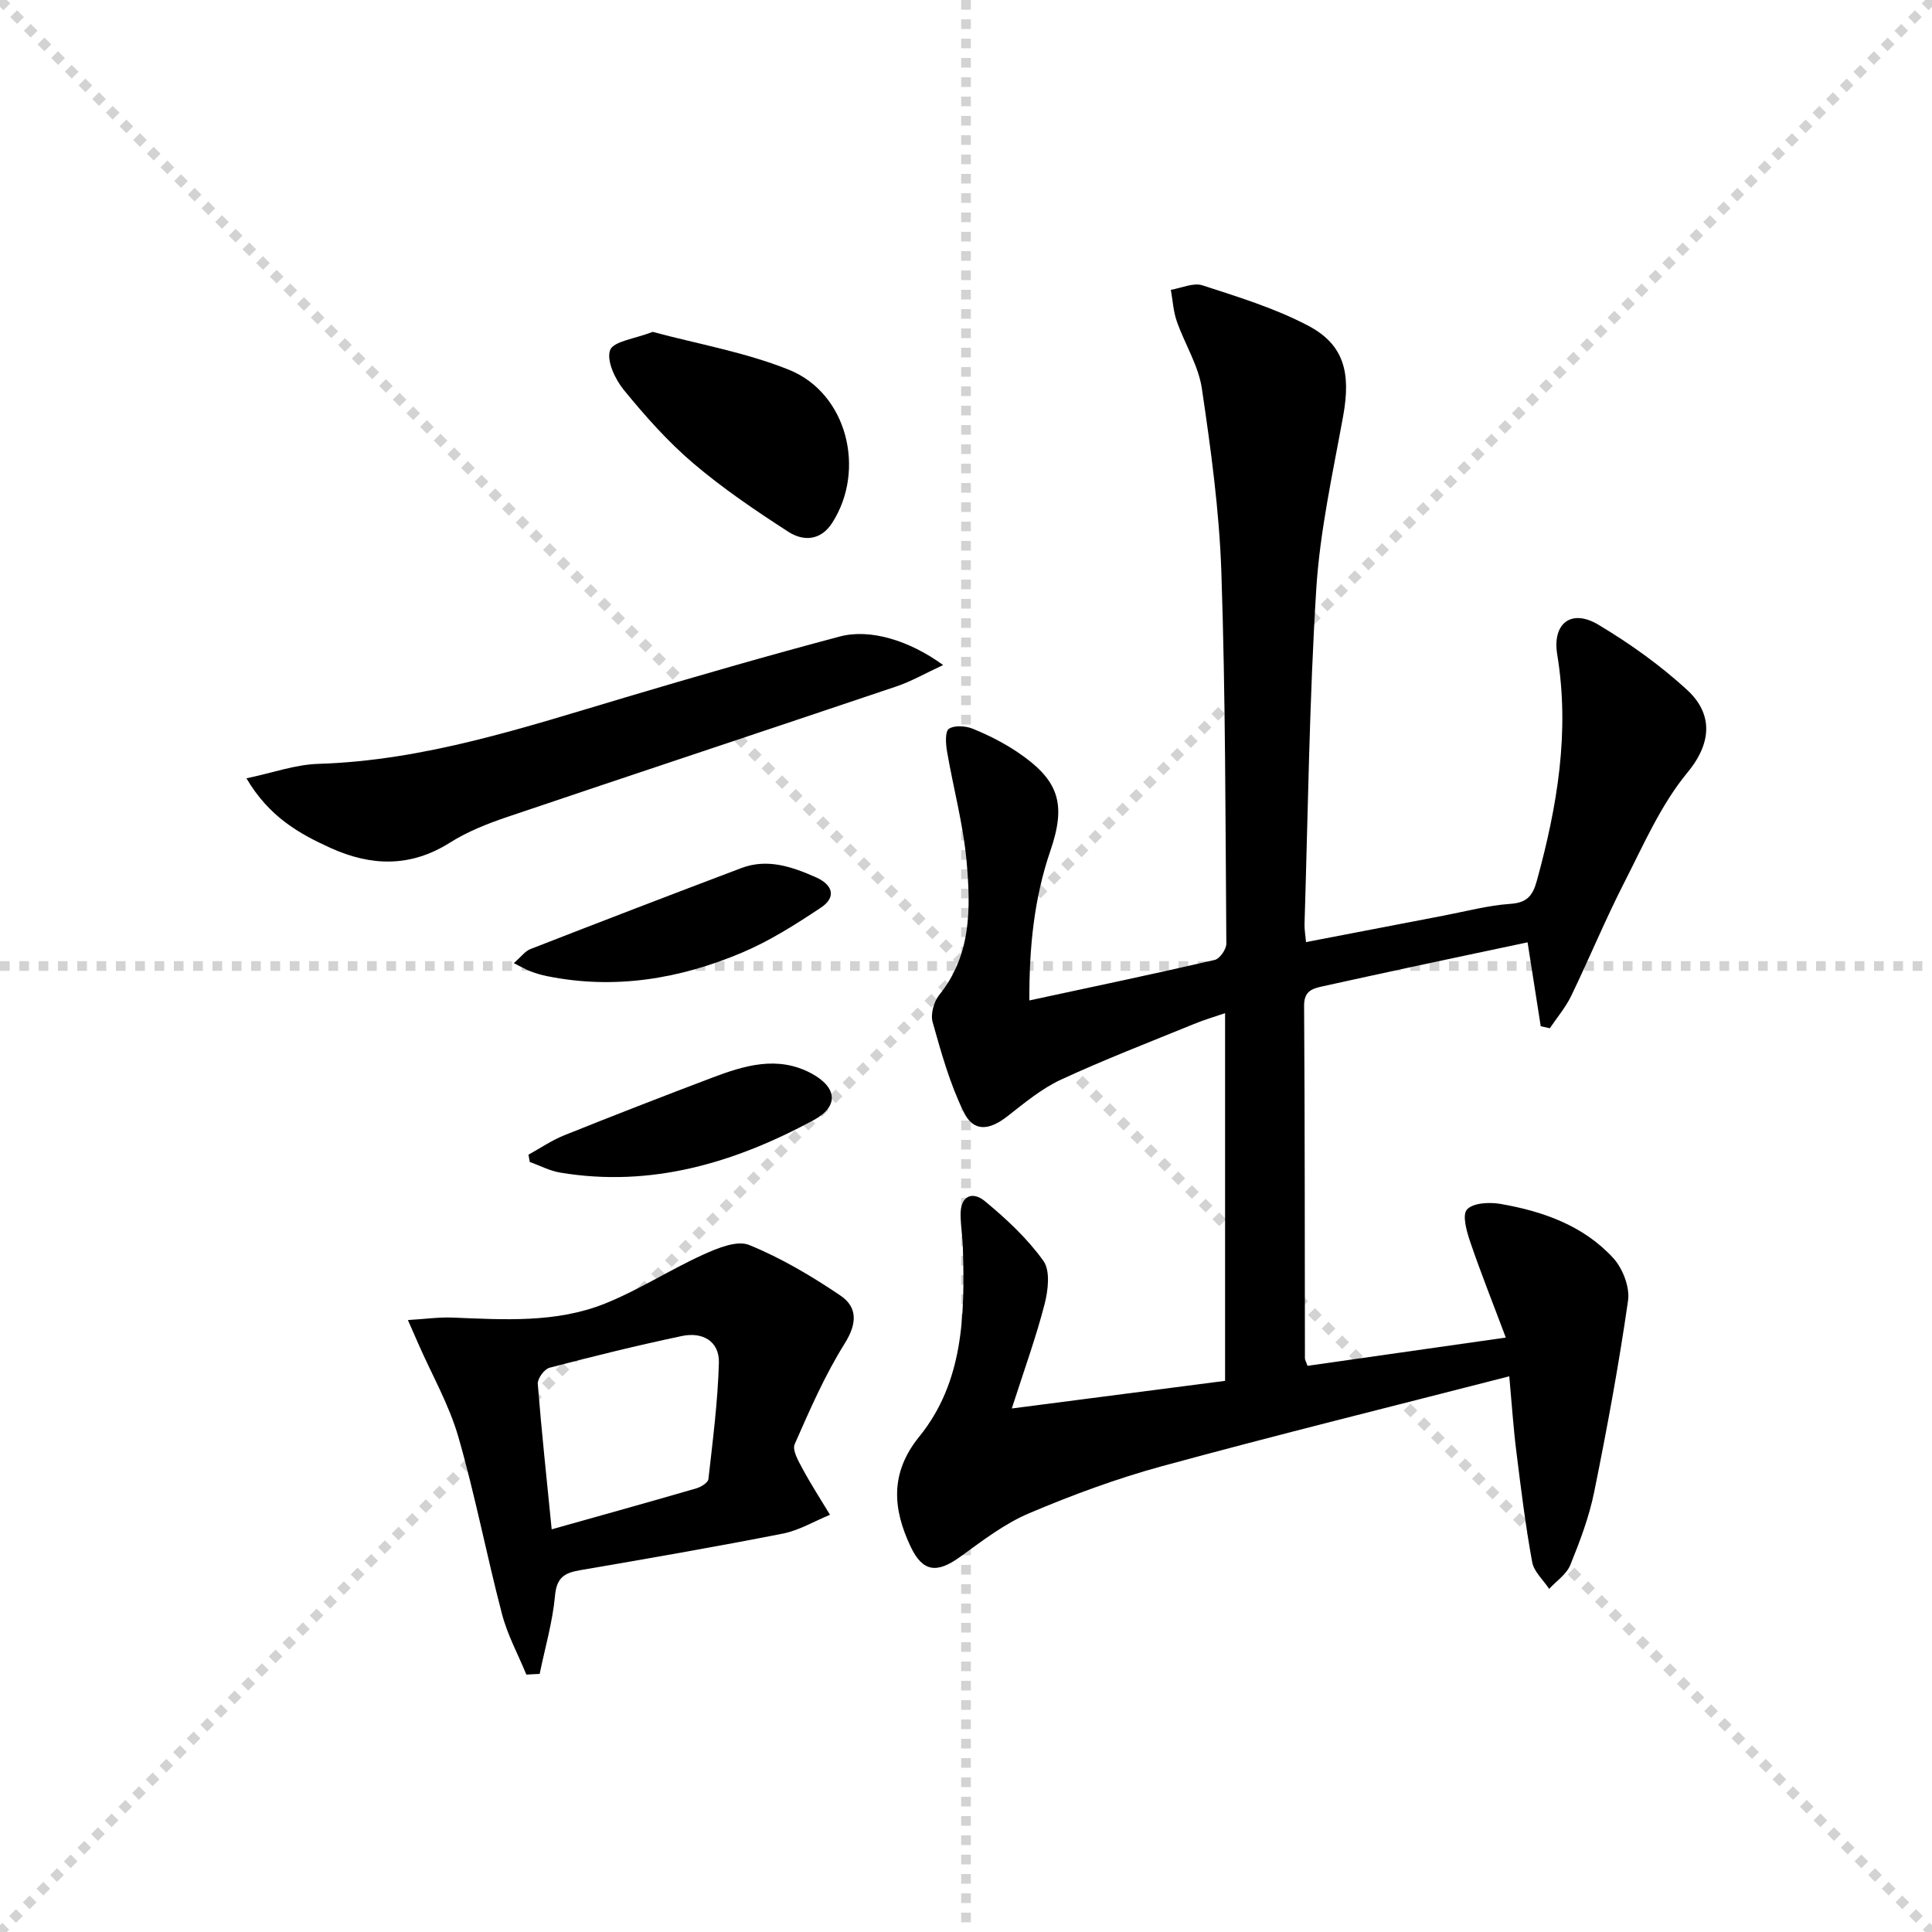 <svg enable-background="new 0 0 400 400" viewBox="0 0 400 400" xmlns="http://www.w3.org/2000/svg"><g stroke="lightgray" stroke-dasharray="1,1" stroke-width="1" transform="scale(2, 2)"><line x1="0" y1="0" x2="200" y2="200"></line><line x1="200" y1="0" x2="0" y2="200"></line><line x1="100" y1="0" x2="100" y2="200"></line><line x1="0" y1="100" x2="200" y2="100"></line></g><g fill="#010000"><path d="m312.48 284.95c-24.38 6.27-48.18 12.14-71.83 18.59-9.41 2.56-18.65 5.98-27.64 9.79-5.12 2.17-9.7 5.74-14.27 9.03-4.76 3.43-7.71 3.14-10.22-2.18-3.69-7.82-4.3-15.22 1.8-22.74 9.18-11.32 9.43-25.15 9.04-38.92-.07-2.32-.44-4.63-.48-6.95-.07-3.98 2.41-5.05 5.07-2.85 4.43 3.66 8.75 7.69 12.07 12.32 1.46 2.04.99 6.09.26 8.93-1.77 6.88-4.21 13.59-6.8 21.64 15.38-1.99 29.6-3.83 44.16-5.72 0-25.33 0-50.42 0-76.13-2.21.76-4.36 1.39-6.42 2.24-9.22 3.77-18.53 7.35-27.56 11.53-3.99 1.85-7.53 4.8-11.04 7.55-3.87 3.02-7.07 3.33-9.12-.89-2.85-5.86-4.64-12.27-6.41-18.58-.46-1.65.25-4.23 1.37-5.62 6.67-8.26 6.52-17.98 5.67-27.56-.68-7.7-2.76-15.27-4.07-22.93-.26-1.55-.41-4.08.4-4.61 1.18-.77 3.47-.61 4.95-.01 3.2 1.31 6.35 2.89 9.22 4.82 8.61 5.8 10.19 10.67 6.84 20.44-3.38 9.87-4.4 20.02-4.35 30.99 13.15-2.83 25.79-5.48 38.38-8.39 1.04-.24 2.41-2.21 2.4-3.36-.19-25.64-.17-51.29-1.03-76.92-.43-12.72-2.17-25.43-4.04-38.04-.71-4.78-3.56-9.22-5.19-13.91-.72-2.06-.84-4.34-1.23-6.51 2.2-.36 4.67-1.54 6.56-.92 7.39 2.4 14.94 4.72 21.78 8.3 7.52 3.92 8.97 9.76 7.34 18.74-2.16 11.89-4.81 23.8-5.57 35.81-1.44 23.08-1.71 46.23-2.43 69.35-.04 1.13.18 2.28.31 3.77 9.67-1.86 19.1-3.68 28.54-5.49 4.56-.87 9.11-2.1 13.71-2.42 3.52-.24 4.68-1.66 5.56-4.87 4.21-15.35 6.83-30.75 4.2-46.74-1.07-6.5 2.93-9.53 8.5-6.2 6.51 3.89 12.81 8.38 18.38 13.5 5.07 4.66 5.47 10.58.09 17.1-5.51 6.66-9.1 14.98-13.1 22.8-3.93 7.69-7.23 15.7-10.99 23.48-1.15 2.38-2.93 4.46-4.42 6.68-.63-.14-1.25-.28-1.88-.42-.88-5.61-1.76-11.21-2.72-17.37-8.02 1.7-16.21 3.42-24.4 5.18-6 1.29-12 2.6-18 3.92-2.16.48-3.89.95-3.87 4.03.16 24.33.13 48.66.17 72.99 0 .31.2.61.54 1.56 13.24-1.89 26.61-3.79 41.05-5.85-2.67-7.12-5.17-13.37-7.34-19.73-.75-2.2-1.74-5.62-.7-6.78 1.23-1.38 4.62-1.56 6.89-1.17 8.81 1.52 17.2 4.47 23.39 11.21 1.97 2.15 3.47 6.04 3.07 8.83-1.91 13.28-4.35 26.5-7.02 39.65-1.05 5.16-2.95 10.19-4.94 15.08-.78 1.92-2.87 3.31-4.37 4.94-1.22-1.84-3.15-3.55-3.52-5.55-1.37-7.5-2.31-15.09-3.25-22.67-.63-4.91-.95-9.88-1.49-15.79z"/><path d="m108.98 346.71c-1.72-4.18-3.92-8.22-5.05-12.55-3.19-12.17-5.55-24.58-9.03-36.66-1.9-6.6-5.41-12.73-8.2-19.08-.59-1.34-1.18-2.68-2.25-5.12 3.56-.21 6.4-.62 9.23-.51 10.66.42 21.44 1.16 31.55-2.89 7.01-2.81 13.44-7 20.33-10.13 2.96-1.34 7.02-3.04 9.54-2.01 6.64 2.7 12.94 6.44 18.9 10.47 3.56 2.41 3.48 5.78.89 9.92-4.1 6.55-7.24 13.75-10.36 20.86-.54 1.23.78 3.5 1.63 5.08 1.75 3.25 3.77 6.36 5.68 9.53-3.24 1.33-6.36 3.22-9.73 3.89-14 2.75-28.05 5.19-42.11 7.6-3.18.55-4.76 1.56-5.09 5.26-.5 5.45-2.07 10.8-3.18 16.2-.92.03-1.83.08-2.75.14zm5.24-30.08c10.57-2.97 20.27-5.67 29.94-8.48.97-.28 2.43-1.18 2.51-1.92.9-8 1.94-16.01 2.17-24.05.13-4.53-3.42-6.46-7.62-5.58-9.21 1.94-18.36 4.19-27.46 6.58-1.07.28-2.5 2.25-2.42 3.34.77 9.71 1.82 19.39 2.88 30.11z"/><path d="m195.27 137.69c-3.78 1.75-6.6 3.39-9.63 4.41-26.89 9.07-53.83 17.98-80.7 27.07-4.08 1.38-8.19 3.02-11.81 5.3-8.15 5.15-16.33 4.88-24.69 1.09-6.52-2.96-12.72-6.44-17.42-14.42 5.49-1.15 10.15-2.85 14.86-2.99 22.08-.68 42.73-7.56 63.58-13.76 14.77-4.39 29.57-8.67 44.46-12.62 6.23-1.64 14.32.81 21.35 5.92z"/><path d="m135.13 68.71c9.27 2.5 19.14 4.2 28.22 7.85 12.02 4.83 15.99 20.69 8.97 31.66-2.42 3.78-6.02 3.87-9.12 1.87-6.79-4.39-13.54-8.96-19.69-14.19-5.27-4.49-9.95-9.78-14.35-15.16-1.81-2.21-3.64-6.1-2.84-8.26.7-1.84 5.11-2.32 8.81-3.77z"/><path d="m106.38 199.41c1.51-1.31 2.33-2.49 3.45-2.92 14.53-5.66 29.08-11.26 43.67-16.77 5.4-2.04 10.49-.27 15.42 1.91 3.49 1.54 4.32 4.11 1.02 6.3-5.21 3.46-10.58 6.88-16.31 9.3-12.92 5.46-26.42 7.71-40.42 4.86-1.13-.23-2.26-.57-3.34-.97-.92-.34-1.77-.86-3.49-1.71z"/><path d="m109.41 239.07c2.46-1.36 4.82-2.98 7.41-4.02 10.14-4.07 20.33-8.03 30.55-11.9 6.74-2.55 13.61-4.67 20.62-.91 5.32 2.86 5.76 6.81.5 9.65-16.36 8.84-33.64 14.04-52.53 10.88-2.15-.36-4.18-1.45-6.27-2.19-.09-.51-.18-1.01-.28-1.51z"/></g></svg>